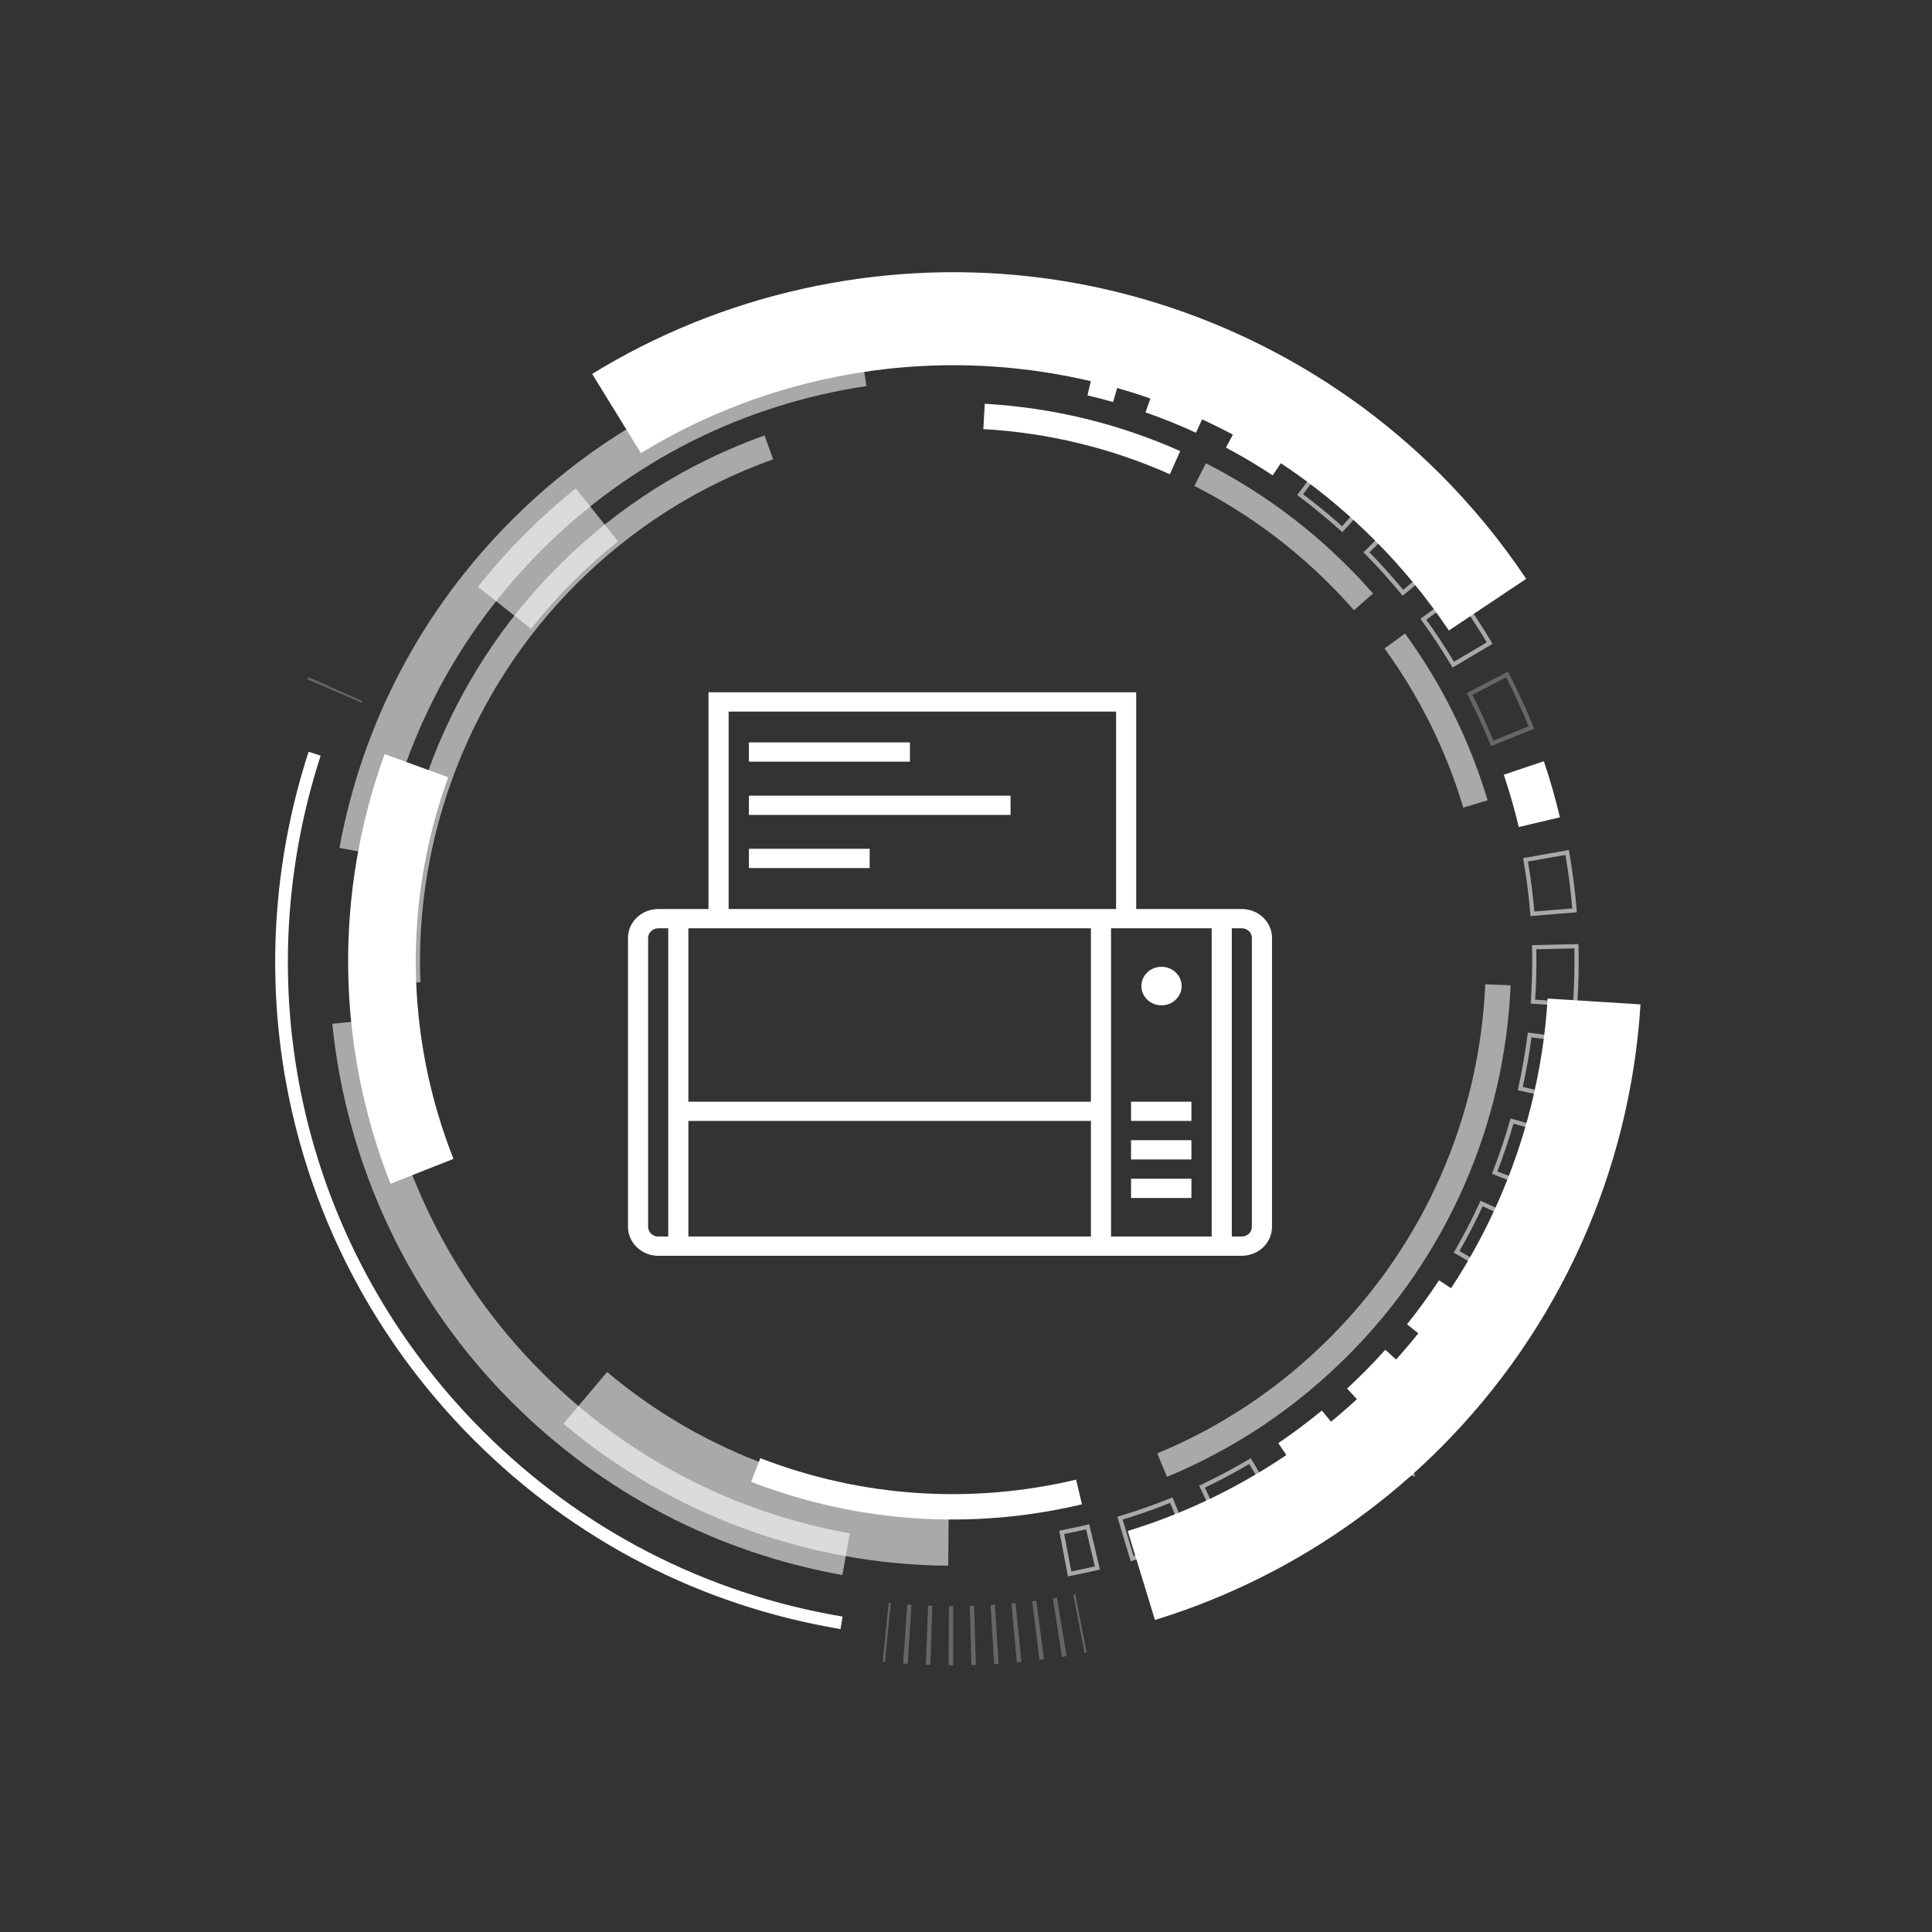 <?xml version="1.0" encoding="UTF-8"?> <svg xmlns="http://www.w3.org/2000/svg" width="120" height="120" viewBox="0 0 120 120" fill="none"><rect x="0" y="0" width="120" height="120" fill="#333333" stroke="none"/><path d="M24.537 61.072L26.112 61.01C25.749 51.809 29.273 42.799 35.78 36.292C39.279 32.793 43.396 30.182 48.018 28.529L47.488 27.045C42.644 28.777 38.33 31.513 34.666 35.177C27.849 41.995 24.157 51.433 24.537 61.072Z" fill="white" fill-opacity="0.58"></path><path d="M46.656 92.038C53.226 94.579 60.331 95.063 67.202 93.437L66.839 91.904C60.279 93.456 53.496 92.994 47.224 90.569L46.656 92.038Z" fill="white"></path><path d="M72.485 91.729C76.686 89.987 80.46 87.459 83.703 84.216C89.856 78.063 93.451 69.89 93.827 61.203L92.252 61.135C91.894 69.427 88.462 77.228 82.589 83.101C79.493 86.198 75.89 88.611 71.881 90.273L72.485 91.729Z" fill="white" fill-opacity="0.58"></path><path d="M90.888 50.162L92.398 49.709C91.281 45.981 89.555 42.496 87.269 39.349L85.994 40.275C88.175 43.278 89.822 46.605 90.888 50.162Z" fill="white" fill-opacity="0.58"></path><path d="M74.185 30.181C77.281 31.755 80.109 33.811 82.589 36.291C83.108 36.81 83.615 37.352 84.097 37.901L85.281 36.862C84.777 36.287 84.246 35.72 83.703 35.177C81.106 32.58 78.144 30.426 74.9 28.776L74.185 30.181Z" fill="white" fill-opacity="0.58"></path><path d="M61.076 26.652C65.1 26.881 68.999 27.825 72.663 29.457L73.304 28.018C69.465 26.307 65.381 25.319 61.166 25.079L61.076 26.652Z" fill="white"></path><path d="M19.09 42.195L22.468 43.647L22.512 43.549L19.153 42.053L19.09 42.195Z" fill="white" fill-opacity="0.25"></path><path d="M54.832 103.216L54.962 103.229L55.328 99.57L55.198 99.558L54.832 103.216Z" fill="white" fill-opacity="0.25"></path><path d="M56.096 103.324L56.378 103.343L56.613 99.674L56.354 99.656L56.096 103.324ZM57.507 103.401L57.789 103.411L57.907 99.736L57.647 99.727L57.507 103.401ZM58.921 103.432L59.203 103.433L59.203 99.756L58.943 99.755L58.921 103.432ZM60.334 103.417L60.616 103.409L60.498 99.734L60.238 99.742L60.334 103.417ZM61.746 103.358L62.028 103.341L61.791 99.671L61.532 99.687L61.746 103.358ZM63.157 103.253L63.441 103.226L63.079 99.567L62.824 99.591L63.157 103.253ZM64.559 103.103C64.654 103.092 64.75 103.08 64.846 103.067L64.365 99.421L64.115 99.453L64.559 103.103ZM65.959 102.908C66.054 102.893 66.15 102.878 66.245 102.862L65.647 99.234L65.398 99.274L65.959 102.908Z" fill="white" fill-opacity="0.25"></path><path d="M67.363 102.666L67.492 102.641L66.794 99.031L66.665 99.055L67.363 102.666Z" fill="white" fill-opacity="0.25"></path><path d="M29.687 36.45L32.984 39.055C33.794 38.031 34.675 37.041 35.602 36.113C36.484 35.232 37.421 34.393 38.388 33.62L35.763 30.337C34.676 31.207 33.622 32.151 32.631 33.142C31.588 34.184 30.598 35.297 29.687 36.45Z" fill="white" fill-opacity="0.58"></path><path d="M24.258 73.525L28.166 71.98C25.161 64.379 25.045 55.961 27.839 48.276L23.89 46.841C20.745 55.492 20.876 64.968 24.258 73.525Z" fill="white"></path><path d="M34.999 88.429C41.663 94.051 50.15 97.184 58.897 97.25L58.93 93.048C51.161 92.989 43.625 90.208 37.709 85.217L34.999 88.429Z" fill="white" fill-opacity="0.58"></path><path d="M29.438 89.443C35.67 95.675 43.542 99.735 52.205 101.185L52.335 100.408C43.835 98.985 36.11 95.001 29.995 88.886C18.966 77.858 15.104 61.783 19.916 46.935L19.167 46.692C14.263 61.823 18.199 78.204 29.438 89.443Z" fill="white"></path><path d="M71.735 100.617C78.378 98.586 84.502 94.9 89.445 89.957C96.823 82.579 101.244 72.787 101.895 62.384L96.128 62.023C95.565 71.02 91.741 79.489 85.359 85.871C81.082 90.147 75.787 93.336 70.045 95.092L71.735 100.617Z" fill="white"></path><path d="M39.81 28.146C46.776 23.86 55.118 22 63.299 22.909C71.723 23.846 79.351 27.516 85.358 33.523C87.087 35.252 88.645 37.149 89.991 39.163L94.795 35.953C93.24 33.625 91.439 31.433 89.444 29.438C82.598 22.592 73.54 18.234 63.937 17.167C54.483 16.116 44.839 18.267 36.781 23.225L39.81 28.146Z" fill="white"></path><path d="M21.083 52.664L23.666 53.138C24.991 45.927 28.442 39.364 33.647 34.159C39.157 28.649 46.13 25.13 53.812 23.98L53.424 21.383C45.181 22.616 37.7 26.392 31.79 32.302C26.207 37.885 22.504 44.926 21.083 52.664Z" fill="white" fill-opacity="0.58"></path><path d="M31.791 87.09C37.417 92.717 44.517 96.43 52.322 97.828L52.785 95.242C45.511 93.939 38.893 90.478 33.648 85.233C27.773 79.358 24.081 71.578 23.252 63.327L20.639 63.589C21.528 72.441 25.488 80.788 31.791 87.09Z" fill="white" fill-opacity="0.58"></path><path d="M66.331 97.909L66.46 97.885C67.038 97.775 67.621 97.651 68.192 97.516L68.32 97.486L67.654 94.674L67.526 94.704C66.997 94.83 66.457 94.945 65.921 95.047L65.792 95.071L66.331 97.909ZM68.004 97.29C67.52 97.403 67.029 97.508 66.54 97.602L66.099 95.28C66.553 95.192 67.01 95.095 67.459 94.99L68.004 97.29Z" fill="white" fill-opacity="0.58"></path><path d="M90.294 77.801L92.795 79.246L92.861 79.132C93.465 78.087 94.027 76.999 94.531 75.901L94.586 75.781L91.959 74.577L91.905 74.697C91.439 75.712 90.919 76.718 90.359 77.687L90.294 77.801ZM92.699 78.887L90.652 77.704C91.17 76.801 91.652 75.868 92.088 74.925L94.237 75.91C93.77 76.921 93.253 77.921 92.699 78.887Z" fill="white" fill-opacity="0.58"></path><path d="M70.229 96.975L70.355 96.937C71.515 96.59 72.671 96.184 73.788 95.732L73.91 95.683L72.826 93.004L72.704 93.054C71.669 93.473 70.6 93.848 69.528 94.169L69.402 94.206L70.229 96.975ZM73.568 95.537C72.536 95.951 71.474 96.324 70.406 96.648L69.729 94.383C70.725 94.081 71.717 93.733 72.681 93.346L73.568 95.537Z" fill="white" fill-opacity="0.58"></path><path d="M75.721 94.888L75.839 94.832C76.933 94.314 78.013 93.738 79.05 93.12L79.163 93.053L77.685 90.571L77.572 90.638C76.613 91.209 75.613 91.742 74.602 92.221L74.483 92.278L75.721 94.888ZM78.803 92.961C77.845 93.527 76.851 94.057 75.845 94.538L74.833 92.402C75.772 91.953 76.699 91.459 77.594 90.931L78.803 92.961Z" fill="white" fill-opacity="0.58"></path><path d="M94.27 67.713L97.089 68.343L97.118 68.215C97.381 67.037 97.592 65.831 97.745 64.632L97.761 64.502L94.896 64.137L94.879 64.267C94.737 65.379 94.542 66.495 94.298 67.585L94.27 67.713ZM96.89 68.029L94.583 67.514C94.806 66.499 94.987 65.463 95.123 64.431L97.468 64.73C97.323 65.834 97.129 66.943 96.89 68.029Z" fill="white" fill-opacity="0.58"></path><path d="M82.102 87.612L83.771 89.64C82.841 90.406 81.864 91.136 80.867 91.81L79.395 89.635C80.324 89.006 81.234 88.326 82.102 87.612Z" fill="white"></path><path d="M89.38 79.522L91.574 80.965C90.914 81.969 90.197 82.955 89.442 83.896L87.393 82.254C88.096 81.376 88.765 80.457 89.38 79.522Z" fill="white"></path><path d="M92.667 72.907L95.359 73.957L95.406 73.834C95.844 72.71 96.235 71.55 96.567 70.386L96.603 70.26L93.824 69.468L93.788 69.594C93.481 70.671 93.12 71.744 92.714 72.785L92.667 72.907ZM95.209 73.617L93.007 72.758C93.38 71.789 93.716 70.792 94.005 69.792L96.278 70.44C95.968 71.512 95.609 72.579 95.209 73.617Z" fill="white" fill-opacity="0.58"></path><path d="M84.722 85.234C85.174 84.781 85.62 84.311 86.045 83.839L87.997 85.596C87.541 86.103 87.064 86.606 86.579 87.091C86.21 87.459 85.831 87.824 85.451 88.174L83.669 86.245C84.023 85.918 84.377 85.578 84.722 85.234Z" fill="white"></path><path d="M80.57 30.751L80.676 30.829C81.569 31.496 82.445 32.215 83.277 32.968L83.375 33.056L85.311 30.911L85.213 30.823C84.314 30.011 83.369 29.234 82.403 28.514L82.298 28.435L80.57 30.751ZM83.356 32.685C82.579 31.988 81.767 31.321 80.938 30.697L82.351 28.803C83.239 29.47 84.109 30.185 84.94 30.93L83.356 32.685Z" fill="white" fill-opacity="0.58"></path><path d="M87.117 37.003L89.35 35.17L89.267 35.069C88.503 34.137 87.684 33.229 86.833 32.368L86.741 32.275L84.686 34.306L84.779 34.4C85.568 35.198 86.327 36.04 87.034 36.901L87.117 37.003ZM88.98 35.134L87.153 36.633C86.493 35.834 85.789 35.053 85.058 34.309L86.739 32.647C87.52 33.442 88.273 34.278 88.98 35.134Z" fill="white" fill-opacity="0.58"></path><path d="M90.22 41.464L92.704 39.99L92.637 39.877C92.021 38.839 91.348 37.817 90.636 36.84L90.559 36.733L88.224 38.435L88.301 38.541C88.959 39.445 89.582 40.39 90.153 41.351L90.22 41.464ZM92.344 39.898L90.311 41.105C89.778 40.213 89.199 39.335 88.59 38.492L90.501 37.1C91.154 38.004 91.773 38.944 92.344 39.898Z" fill="white" fill-opacity="0.58"></path><path d="M79.052 29.527C78.115 28.909 77.137 28.328 76.147 27.801L77.381 25.482C78.444 26.048 79.493 26.672 80.499 27.335L79.052 29.527Z" fill="white"></path><path d="M95.072 62.335L97.954 62.535L97.963 62.404C98.047 61.199 98.074 59.975 98.046 58.768L98.043 58.636L95.154 58.705L95.157 58.837C95.184 59.953 95.158 61.085 95.081 62.204L95.072 62.335ZM97.71 62.255L95.352 62.091C95.42 61.051 95.444 59.999 95.423 58.962L97.786 58.905C97.809 60.018 97.783 61.144 97.71 62.255Z" fill="white" fill-opacity="0.58"></path><path d="M74.284 26.878C73.264 26.409 72.21 25.983 71.15 25.612L72.018 23.133C73.156 23.531 74.287 23.988 75.381 24.491L74.284 26.878Z" fill="white"></path><path d="M95.061 56.898L97.94 56.664L97.93 56.533C97.832 55.328 97.676 54.115 97.467 52.926L97.444 52.797L94.599 53.297L94.622 53.427C94.816 54.529 94.96 55.652 95.05 56.767L95.061 56.898ZM97.657 56.424L95.301 56.615C95.213 55.579 95.079 54.536 94.903 53.511L97.231 53.101C97.42 54.197 97.563 55.313 97.657 56.424Z" fill="white" fill-opacity="0.58"></path><path d="M92.61 46.343L95.289 45.263L95.24 45.141C94.789 44.022 94.278 42.91 93.723 41.835L93.662 41.719L91.097 43.046L91.157 43.163C91.671 44.157 92.143 45.185 92.561 46.221L92.61 46.343ZM94.947 45.117L92.755 46.001C92.363 45.04 91.925 44.085 91.451 43.159L93.55 42.073C94.058 43.064 94.528 44.087 94.947 45.117Z" fill="white" fill-opacity="0.25"></path><path d="M96.888 50.765L94.332 51.368C94.075 50.275 93.762 49.182 93.403 48.119L95.892 47.28C96.277 48.42 96.612 49.593 96.888 50.765Z" fill="white"></path><path d="M69.861 22.446L69.139 24.972C68.614 24.822 68.078 24.682 67.546 24.556L68.152 22C68.722 22.135 69.297 22.285 69.861 22.446Z" fill="white"></path><path d="M84.708 90.864L87.897 91.718L87.043 88.529L84.708 90.864ZM87.526 91.347L85.215 90.728L86.906 89.036L87.526 91.347Z" fill="white" fill-opacity="0.58"></path><path d="M70.572 56.462H77.135C77.631 56.462 78.108 56.651 78.459 56.989C78.81 57.324 79.006 57.779 79.006 58.255V76.202C79.006 76.678 78.81 77.133 78.459 77.472C78.108 77.806 77.631 77.996 77.135 78H40.881C40.384 78 39.909 77.806 39.557 77.472C39.206 77.133 39.006 76.678 39.006 76.202V58.255C39.006 57.779 39.206 57.324 39.557 56.989C39.909 56.651 40.384 56.462 40.881 56.462H44.006V43H70.572V56.462ZM40.881 57.658C40.715 57.658 40.558 57.723 40.441 57.836C40.324 57.945 40.256 58.098 40.256 58.255V76.202C40.256 76.364 40.324 76.513 40.441 76.626C40.558 76.739 40.715 76.803 40.881 76.803H41.506V57.658H40.881ZM42.756 76.803H67.759V69.621H42.756V76.803ZM69.009 76.803H75.26V57.658H69.009V76.803ZM76.51 76.803H77.135C77.3 76.803 77.458 76.734 77.575 76.626C77.692 76.513 77.756 76.364 77.756 76.202V58.255C77.756 58.098 77.692 57.945 77.575 57.836C77.458 57.723 77.3 57.658 77.135 57.658H76.51V76.803ZM74.001 74.409H70.251V73.212H74.001V74.409ZM74.001 72.015H70.251V70.818H74.001V72.015ZM74.001 69.621H70.251V68.428H74.001V69.621ZM42.756 68.428H67.759V57.658H42.756V68.428ZM72.142 60.049C72.833 60.049 73.393 60.585 73.393 61.246C73.393 61.907 72.833 62.443 72.142 62.443C71.452 62.443 70.893 61.907 70.893 61.246C70.893 60.585 71.452 60.049 72.142 60.049ZM45.257 56.462H69.322V44.197H45.257V56.462ZM54.016 53.918H46.515V52.721H54.016V53.918ZM62.767 50.617H46.515V49.42H62.767V50.617ZM56.516 47.309H46.515V46.111H56.516V47.309Z" fill="white"></path></svg> 